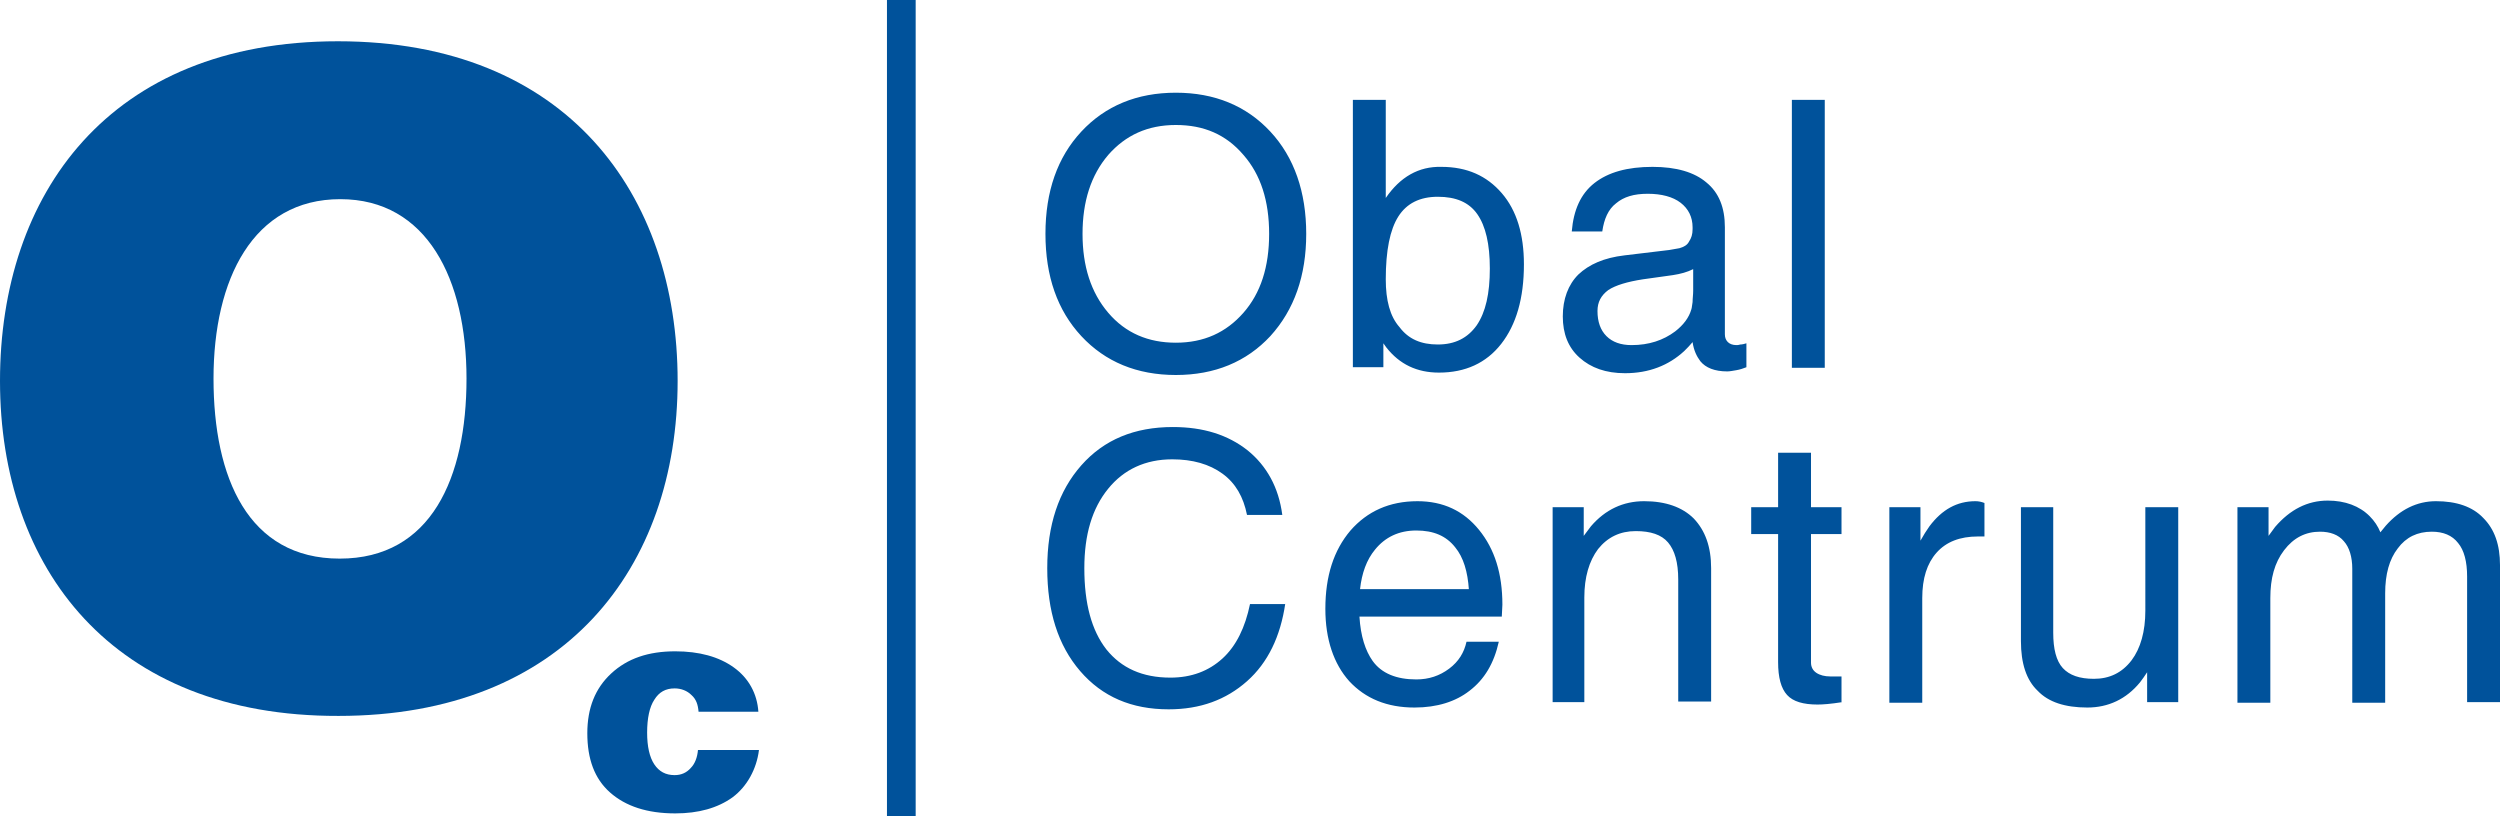 <?xml version="1.0" encoding="utf-8"?>
<!-- Generator: Adobe Illustrator 27.2.0, SVG Export Plug-In . SVG Version: 6.00 Build 0)  -->
<svg version="1.1" id="Layer_1" xmlns="http://www.w3.org/2000/svg" xmlns:xlink="http://www.w3.org/1999/xlink" x="0px" y="0px"
	 viewBox="0 0 418 136.5" style="enable-background:new 0 0 418 136.5;" xml:space="preserve">
<style type="text/css">
	.st0{fill-rule:evenodd;clip-rule:evenodd;fill:#00529B;}
	.st1{fill:#00529B;}
</style>
<path class="st0" d="M56.5,6.9c38.3,0,56.8,25.6,56.8,56.8c0,31.2-18.9,56-56.7,56C18.8,119.8,0,95,0,63.7C0,32.5,18.2,6.9,56.5,6.9
	z M56.9,33.3C71.4,33.3,78,46.7,78,63.3c0,16.6-5.9,30.1-21.2,30.1S35.7,79.9,35.7,63.3C35.7,46.7,42.3,33.3,56.9,33.3z"/>
<path class="st1" d="M196.6,62.7c-6.5,0-11.8-2.2-15.8-6.5c-4-4.3-6-10-6-17.1c0-7.1,2-12.8,6-17.1c4-4.3,9.3-6.5,15.8-6.5
	c6.5,0,11.8,2.2,15.8,6.5c4,4.3,6,10.1,6,17.1c0,7-2,12.7-6,17.1C208.4,60.5,203.1,62.7,196.6,62.7z M196.6,57.3
	c4.7,0,8.4-1.7,11.3-5c2.9-3.3,4.3-7.7,4.3-13.2c0-5.5-1.4-9.9-4.3-13.2c-2.9-3.4-6.6-5-11.3-5c-4.7,0-8.4,1.7-11.3,5
	c-2.9,3.4-4.3,7.8-4.3,13.2c0,5.4,1.4,9.8,4.3,13.2C188.2,55.7,192,57.3,196.6,57.3z M226.2,16.7h5.5v16.4c2.4-3.5,5.5-5.3,9.3-5.2
	c4.3,0,7.6,1.5,10.1,4.4c2.5,2.9,3.7,6.9,3.7,11.9c0,5.7-1.3,10.1-3.8,13.3c-2.5,3.2-6,4.8-10.4,4.8c-3.7,0-6.6-1.4-8.8-4.2
	l-0.5-0.7v4h-5.1V16.7z M240.4,57.6c2.9,0,5-1.1,6.5-3.2c1.5-2.2,2.2-5.3,2.2-9.5c0-4.1-0.7-7.1-2.1-9.1c-1.4-2-3.6-2.9-6.6-2.9
	c-3,0-5.2,1.1-6.6,3.3s-2.1,5.7-2.1,10.5c0,3.5,0.7,6.2,2.3,8C235.5,56.7,237.6,57.6,240.4,57.6z M271.7,62.4
	c-3.2,0-5.7-0.9-7.6-2.6c-1.9-1.7-2.8-4-2.8-6.9c0-2.9,0.9-5.3,2.6-7c1.8-1.7,4.3-2.8,7.7-3.2l7.5-0.9c0.6-0.1,1.2-0.2,1.7-0.3
	c0.7-0.2,1.3-0.5,1.6-1.1c0.4-0.6,0.6-1.2,0.6-2.1V38c0-1.7-0.7-3.1-2-4.1c-1.3-1-3.2-1.5-5.5-1.5c-2.3,0-4,0.5-5.3,1.6
	c-1.3,1-2,2.6-2.3,4.7h-5.1c0.3-3.6,1.5-6.3,3.8-8.1c2.3-1.8,5.5-2.7,9.7-2.7c4,0,7,0.9,9,2.6c2.1,1.7,3.1,4.2,3.1,7.5v17.9
	c0,0.6,0.2,1,0.5,1.3c0.3,0.3,0.8,0.5,1.4,0.5c0.2,0,0.4,0,0.7-0.1c0.3,0,0.7-0.1,1-0.2v4c-0.5,0.2-1.1,0.4-1.7,0.5
	c-0.6,0.1-1.1,0.2-1.5,0.2c-2.1,0-3.6-0.6-4.5-1.7c-0.6-0.8-1.1-1.8-1.3-3.2c-0.4,0.5-0.9,1-1.4,1.5C279,61.1,275.7,62.4,271.7,62.4
	z M283.1,48.6V45c-1,0.5-2.1,0.8-3.4,1l-5,0.7c-2.6,0.4-4.6,1-5.8,1.8c-1.2,0.9-1.8,2-1.8,3.5c0,1.8,0.5,3.2,1.5,4.2
	c1,1,2.4,1.5,4.2,1.5c2.9,0,5.3-0.8,7.3-2.3c1.4-1.1,2.3-2.3,2.7-3.7c0.1-0.3,0.1-0.7,0.2-1.2C283,49.9,283.1,49.3,283.1,48.6z
	 M299.6,61.5V16.7h5.5v44.8H299.6z M214.9,100.9c-0.8,5.5-2.9,9.9-6.4,13c-3.5,3.1-7.8,4.7-13.1,4.7c-6.2,0-11.1-2.1-14.8-6.4
	c-3.7-4.3-5.5-10-5.5-17.2c0-7.2,1.9-12.9,5.7-17.2c3.8-4.3,8.9-6.4,15.3-6.4c5.1,0,9.2,1.3,12.5,3.9c3.2,2.6,5.2,6.2,5.8,10.8h-5.9
	c-0.6-3-1.9-5.3-4.1-6.9c-2.2-1.6-5-2.4-8.4-2.4c-4.5,0-8.1,1.7-10.7,4.9c-2.7,3.3-4,7.7-4,13.3c0,5.9,1.2,10.4,3.7,13.6
	c2.5,3.1,6,4.7,10.7,4.7c3.5,0,6.4-1.1,8.7-3.2c2.3-2.1,3.8-5.2,4.6-9.1H214.9z M236.5,118.3c-4.6,0-8.2-1.5-10.9-4.4
	c-2.6-2.9-4-7-4-12.1c0-5.5,1.4-9.8,4.2-13.1c2.8-3.2,6.5-4.9,11.2-4.9c4.3,0,7.7,1.6,10.3,4.8c2.6,3.2,3.9,7.3,3.9,12.5l-0.1,2
	h-23.8c0.2,3.3,1,5.7,2.2,7.4c1.5,2.1,4,3.1,7.3,3.1c2.1,0,3.9-0.6,5.5-1.8c1.6-1.2,2.5-2.7,2.9-4.5h5.4c-0.8,3.6-2.4,6.3-4.9,8.2
	C243.4,117.3,240.3,118.3,236.5,118.3z M245.6,98.6c-0.2-3-0.9-5.4-2.3-7.1c-1.5-1.9-3.6-2.8-6.5-2.8c-2.9,0-5.2,1.1-6.9,3.2
	c-1.4,1.7-2.2,3.9-2.5,6.6H245.6z M259.6,117.4V84.8h5.2v4.8l1.2-1.6c2.4-2.8,5.4-4.2,8.9-4.2c3.6,0,6.4,1,8.3,2.9
	c1.9,2,2.9,4.7,2.9,8.3v22.3h-5.5V96.9c0-2.9-0.6-4.9-1.7-6.2c-1.1-1.3-2.9-1.9-5.4-1.9c-2.6,0-4.7,1-6.3,3c-1.5,2-2.3,4.7-2.3,8.1
	v17.5H259.6z M308,117.4c-1.9,0.3-3.2,0.4-4.1,0.4c-2.4,0-4.1-0.5-5.1-1.6c-1-1.1-1.5-2.9-1.5-5.5V89.3h-4.5v-4.5h4.5v-9.1h5.5v9.1
	h5.1v4.5h-5.1v21.5c0,0.7,0.3,1.3,0.9,1.7c0.6,0.4,1.4,0.6,2.3,0.6h1.9V117.4z M315.9,117.4V84.8h5.2v5.6c0.5-0.9,1-1.7,1.5-2.4
	c2.1-2.8,4.6-4.2,7.7-4.2c0.5,0,1,0.1,1.5,0.3v5.6l-1.1,0c-3,0-5.3,0.9-6.9,2.7c-1.6,1.8-2.4,4.3-2.4,7.6v17.5H315.9z M343.3,84.8
	v21c0,2.7,0.5,4.7,1.6,5.9c1.1,1.2,2.8,1.8,5.2,1.8c2.6,0,4.7-1,6.3-3.1c1.5-2,2.3-4.8,2.3-8.3V84.8h5.5v32.6h-5.2v-5
	c-0.4,0.6-0.8,1.2-1.2,1.7c-2.3,2.8-5.3,4.2-8.8,4.2c-3.7,0-6.5-0.9-8.3-2.8c-1.9-1.8-2.8-4.6-2.8-8.3V84.8H343.3z M374.1,117.4
	V84.8h5.2v4.8l1.1-1.5c2.5-2.9,5.4-4.4,8.8-4.4c2.9,0,5.3,0.9,7,2.6c0.8,0.8,1.4,1.7,1.8,2.7l0.9-1.1c2.4-2.7,5.2-4.1,8.4-4.1
	c3.4,0,6.1,0.9,7.9,2.8c1.9,1.9,2.8,4.5,2.8,7.9v22.9h-5.5v-21c0-2.5-0.5-4.4-1.5-5.6c-1-1.3-2.5-1.9-4.4-1.9
	c-2.4,0-4.3,0.9-5.7,2.8c-1.4,1.8-2.1,4.3-2.1,7.5v18.3h-5.5V95.1c0-2-0.5-3.6-1.4-4.6c-0.9-1.1-2.3-1.6-4-1.6c-2.4,0-4.4,1-6,3.1
	c-1.6,2.1-2.3,4.7-2.3,8v17.5H374.1z"/>
<path class="st1" d="M153.1,0h-4.8v136.5h4.8V0z"/>
<path class="st1" d="M116.7,125.4h10.2c-0.4,3.2-2,6.1-4.4,7.9c-2.5,1.8-5.7,2.7-9.6,2.7c-4.7,0-8.3-1.2-10.9-3.5
	c-2.6-2.3-3.8-5.6-3.8-9.9c0-4.2,1.3-7.5,4-10c2.7-2.5,6.2-3.7,10.7-3.7c4,0,7.3,0.9,9.8,2.7c2.5,1.8,3.9,4.4,4.1,7.4h-10
	c-0.1-1.2-0.4-2.1-1.2-2.8c-0.7-0.7-1.7-1.1-2.8-1.1c-1.5,0-2.6,0.6-3.4,1.9c-0.8,1.2-1.2,3.1-1.2,5.5c0,2.3,0.4,4.1,1.2,5.3
	c0.8,1.2,1.9,1.8,3.4,1.8c1.1,0,2-0.4,2.7-1.2C116.2,127.7,116.6,126.6,116.7,125.4z"/>
</svg>
